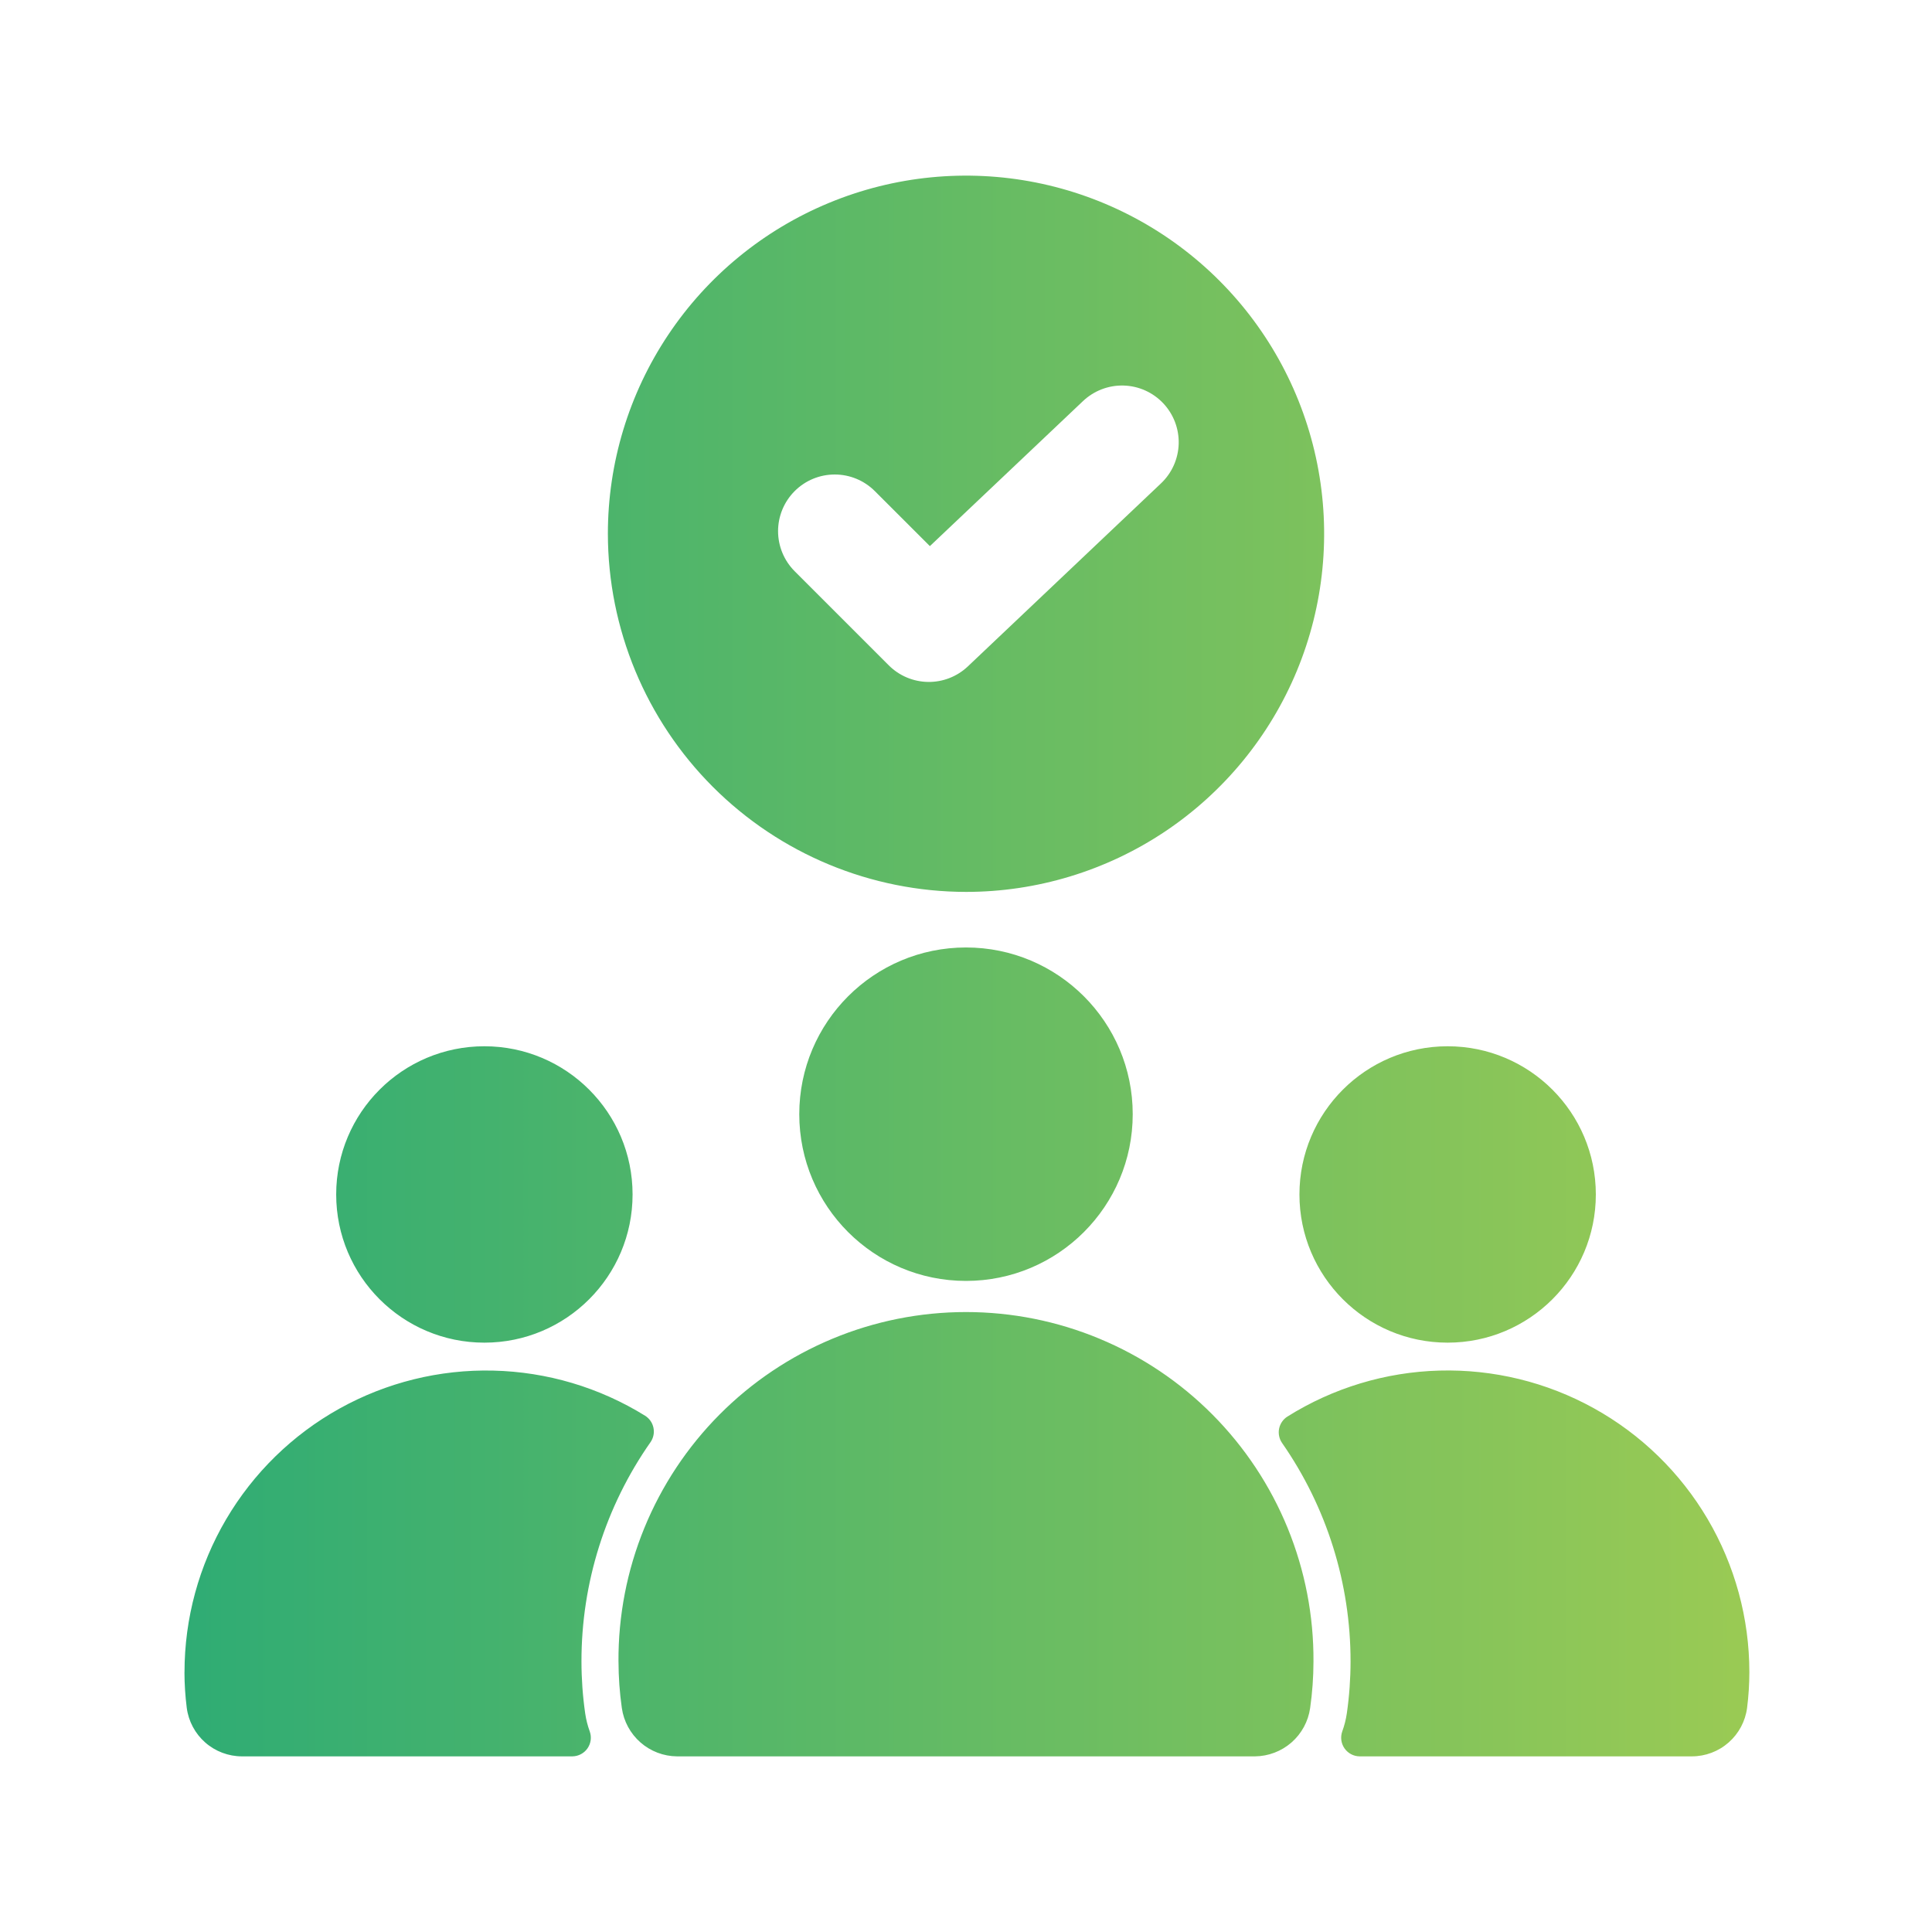 <svg width="88" height="88" viewBox="0 0 88 88" fill="none" xmlns="http://www.w3.org/2000/svg">
<mask id="mask0_378_3882" style="mask-type:alpha" maskUnits="userSpaceOnUse" x="0" y="0" width="88" height="88">
<rect width="88" height="88" fill="#D9D9D9"/>
</mask>
<g mask="url(#mask0_378_3882)">
</g>
<g clip-path="url(#clip0_378_3882)">
<path fill-rule="evenodd" clip-rule="evenodd" d="M53.063 37.876C50.38 39.668 47.227 40.625 44 40.625C39.675 40.62 35.529 38.9 32.471 35.842C29.413 32.783 27.693 28.637 27.688 24.312C27.688 21.086 28.644 17.932 30.437 15.25C32.229 12.567 34.777 10.476 37.758 9.242C40.738 8.007 44.018 7.684 47.183 8.313C50.347 8.943 53.254 10.496 55.535 12.778C57.816 15.059 59.37 17.966 59.999 21.13C60.629 24.294 60.306 27.574 59.071 30.555C57.836 33.536 55.745 36.083 53.063 37.876ZM38.021 21.613C37.336 21.613 36.68 21.884 36.196 22.369C35.712 22.853 35.44 23.51 35.44 24.195C35.441 24.879 35.713 25.536 36.197 26.02L40.483 30.306C40.958 30.781 41.601 31.052 42.273 31.061C42.945 31.071 43.594 30.817 44.083 30.355L52.883 22.016C53.38 21.545 53.669 20.896 53.688 20.212C53.706 19.527 53.452 18.863 52.981 18.366C52.51 17.869 51.861 17.579 51.176 17.561C50.491 17.543 49.828 17.797 49.33 18.268L42.355 24.875L39.847 22.369C39.362 21.884 38.706 21.613 38.021 21.613ZM44 58.344C48.194 58.344 51.594 54.944 51.594 50.75C51.594 46.556 48.194 43.156 44 43.156C39.806 43.156 36.406 46.556 36.406 50.75C36.406 54.944 39.806 58.344 44 58.344ZM65.938 61.156C69.666 61.156 72.688 58.134 72.688 54.406C72.688 50.678 69.666 47.656 65.938 47.656C62.21 47.656 59.188 50.678 59.188 54.406C59.188 58.134 62.21 61.156 65.938 61.156ZM28.813 54.406C28.813 58.134 25.791 61.156 22.063 61.156C18.335 61.156 15.313 58.134 15.313 54.406C15.313 50.678 18.335 47.656 22.063 47.656C25.791 47.656 28.813 50.678 28.813 54.406ZM8.402 76.167C8.403 76.709 8.438 77.25 8.506 77.787C8.585 78.398 8.884 78.96 9.346 79.367C9.809 79.774 10.404 79.999 11.02 80H26.07C26.205 79.998 26.338 79.965 26.457 79.902C26.577 79.839 26.68 79.749 26.757 79.639C26.835 79.528 26.885 79.401 26.904 79.267C26.922 79.134 26.909 78.998 26.864 78.87C26.766 78.601 26.695 78.322 26.654 78.038C26.542 77.258 26.486 76.472 26.485 75.684C26.48 72.107 27.579 68.615 29.632 65.686C29.697 65.591 29.742 65.485 29.765 65.373C29.788 65.261 29.787 65.145 29.764 65.033C29.741 64.921 29.696 64.815 29.631 64.721C29.566 64.627 29.482 64.547 29.385 64.486C27.304 63.196 24.916 62.486 22.468 62.429C20.02 62.371 17.601 62.969 15.461 64.16C13.322 65.351 11.54 67.093 10.299 69.204C9.058 71.314 8.404 73.719 8.404 76.167H8.402ZM79.681 76.168C79.68 76.709 79.646 77.25 79.578 77.787C79.499 78.399 79.2 78.961 78.737 79.368C78.274 79.776 77.678 80 77.061 80H61.93C61.795 79.999 61.662 79.965 61.542 79.902C61.423 79.839 61.32 79.749 61.242 79.638C61.165 79.528 61.115 79.4 61.096 79.266C61.078 79.132 61.092 78.996 61.136 78.869C61.235 78.599 61.306 78.32 61.347 78.036C61.459 77.257 61.515 76.471 61.516 75.683C61.52 72.121 60.43 68.643 58.393 65.72C58.329 65.626 58.284 65.52 58.262 65.408C58.239 65.297 58.239 65.182 58.262 65.07C58.285 64.959 58.33 64.853 58.394 64.759C58.459 64.665 58.541 64.585 58.638 64.524C60.717 63.219 63.109 62.495 65.563 62.428C68.017 62.361 70.444 62.952 72.593 64.141C74.741 65.329 76.531 67.072 77.778 69.187C79.024 71.302 79.681 73.713 79.681 76.168ZM28.172 75.684C28.174 76.392 28.224 77.099 28.324 77.8C28.411 78.407 28.712 78.962 29.173 79.366C29.634 79.77 30.225 79.995 30.838 80H57.163C57.775 79.994 58.366 79.769 58.827 79.366C59.288 78.962 59.589 78.406 59.675 77.8C59.775 77.099 59.826 76.392 59.827 75.684C59.84 73.598 59.439 71.529 58.65 69.598C57.86 67.667 56.696 65.911 55.225 64.431C53.754 62.951 52.005 61.777 50.078 60.976C48.152 60.174 46.086 59.762 43.999 59.762C41.913 59.762 39.847 60.174 37.92 60.976C35.994 61.777 34.245 62.951 32.774 64.431C31.303 65.911 30.139 67.667 29.349 69.598C28.559 71.529 28.159 73.598 28.171 75.684H28.172Z" fill="url(#paint0_linear_378_3882)"/>
</g>
<defs>
<linearGradient id="paint0_linear_378_3882" x1="8.402" y1="44" x2="79.681" y2="44" gradientUnits="userSpaceOnUse">
<stop stop-color="#2FAC74"/>
<stop offset="1" stop-color="#9ACA54"/>
</linearGradient>
<clipPath id="clip0_378_3882">
<rect width="72" height="72" fill="white" transform="translate(8 8)"/>
</clipPath>
</defs>
</svg>
